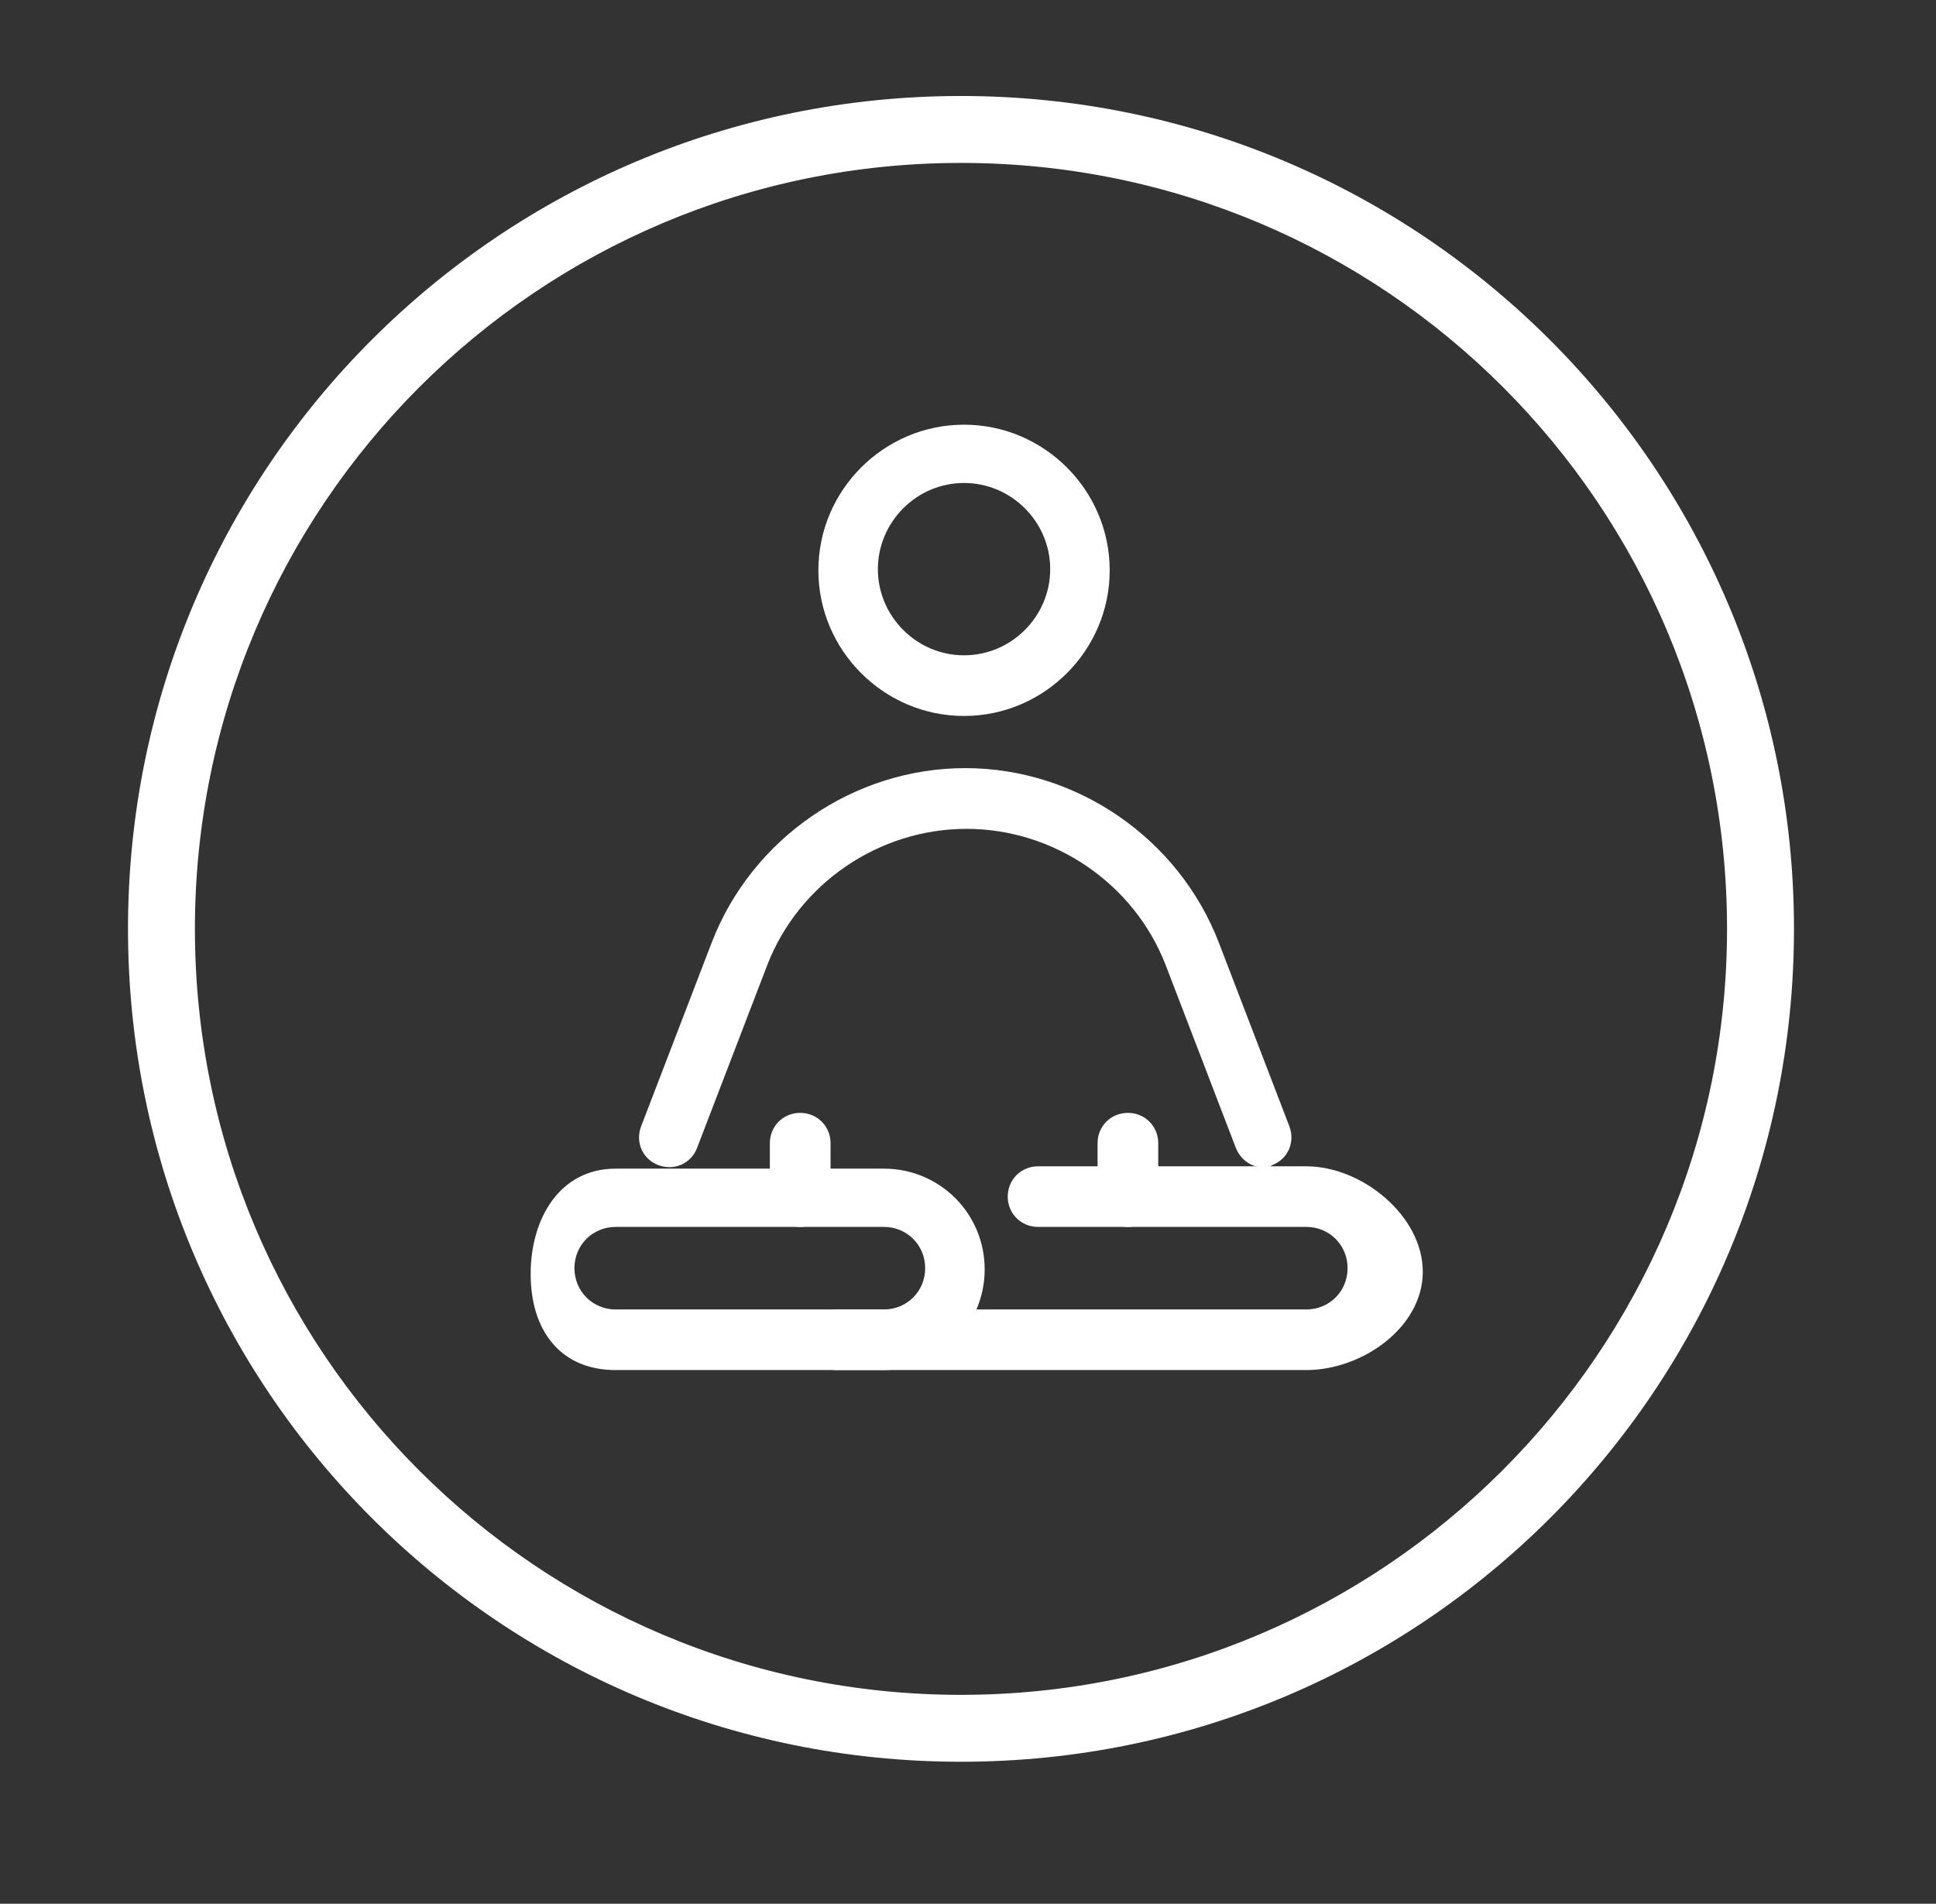 <?xml version="1.0" encoding="utf-8"?>
<!-- Generator: Adobe Illustrator 16.0.0, SVG Export Plug-In . SVG Version: 6.00 Build 0)  -->
<!DOCTYPE svg PUBLIC "-//W3C//DTD SVG 1.1//EN" "http://www.w3.org/Graphics/SVG/1.1/DTD/svg11.dtd">
<svg version="1.1" id="Layer_1" xmlns="http://www.w3.org/2000/svg" xmlns:xlink="http://www.w3.org/1999/xlink" x="0px" y="0px"
	 width="60.5px" height="59.5px" viewBox="0 0 60.5 59.5" enable-background="new 0 0 60.5 59.5" xml:space="preserve">
<rect x="0" y="0" width="60.5" height="59.5" fill="#333333" stroke="none"/>
<g id="XMLID_128_">
	<path id="XMLID_94_" fill="#FFFFFF" d="M30.031,3C15.639,3,4,14.639,4,29.031c0,14.393,11.639,26.031,26.031,26.031
		c14.392,0,26.031-11.64,26.031-26.031C56.062,14.674,44.423,3,30.031,3z M30.031,52.971c-13.208,0-23.94-10.697-23.94-23.939
		c0-13.207,10.698-23.94,23.94-23.94s23.939,10.698,23.939,23.94C53.971,42.238,43.238,52.971,30.031,52.971z"/>
</g>
<g id="XMLID_134_">
	<g id="XMLID_133_">
		<g id="XMLID_165_">
			<path id="XMLID_166_" fill="#FFFFFF" d="M30.126,22.377c-2.504,0-4.552-2.049-4.552-4.552c0-2.503,2.048-4.552,4.552-4.552
				c2.503,0,4.552,2.048,4.552,4.552C34.678,20.329,32.629,22.377,30.126,22.377z M30.126,15.095c-1.479,0-2.692,1.214-2.692,2.693
				c0,1.479,1.213,2.693,2.692,2.693c1.48,0,2.693-1.214,2.693-2.693C32.819,16.309,31.606,15.095,30.126,15.095z"/>
		</g>
		<g id="XMLID_163_">
			<path id="XMLID_164_" fill="#FFFFFF" d="M39.495,36.486c-0.379,0-0.72-0.227-0.873-0.605l-2.199-5.729
				c-0.986-2.541-3.489-4.247-6.221-4.247s-5.234,1.706-6.221,4.247l-2.199,5.729c-0.19,0.492-0.722,0.721-1.215,0.531
				c-0.492-0.189-0.72-0.721-0.53-1.215l2.2-5.728c1.251-3.261,4.438-5.462,7.927-5.462s6.676,2.201,7.928,5.462l2.199,5.728
				c0.189,0.494-0.037,1.025-0.53,1.215C39.723,36.451,39.609,36.486,39.495,36.486z"/>
		</g>
		<g id="XMLID_159_">
			<path id="XMLID_160_" fill="#FFFFFF" d="M27.622,42.82H19.24c-1.744,0-2.657-1.256-2.657-2.999c0-1.745,0.913-3.296,2.657-3.296
				h8.382c1.746,0,3.149,1.404,3.149,3.148S29.368,42.82,27.622,42.82z M19.24,38.346c-0.721,0-1.289,0.57-1.289,1.289
				c0,0.721,0.568,1.291,1.289,1.291h8.382c0.722,0,1.29-0.57,1.29-1.291c0-0.719-0.568-1.289-1.29-1.289H19.24z"/>
		</g>
		<g id="XMLID_155_">
			<path id="XMLID_156_" fill="#FFFFFF" d="M40.822,42.82H26.144c-0.53,0-0.947-0.416-0.947-0.947s0.417-0.947,0.947-0.947h14.679
				c0.721,0,1.289-0.57,1.289-1.291c0-0.719-0.568-1.289-1.289-1.289H32.44c-0.531,0-0.948-0.416-0.948-0.947
				s0.417-0.947,0.948-0.947h8.382c1.745,0,3.64,1.55,3.64,3.295C44.462,41.489,42.567,42.82,40.822,42.82z"/>
		</g>
		<g id="XMLID_153_">
			<path id="XMLID_154_" fill="#FFFFFF" d="M35.247,38.346c-0.532,0-0.948-0.416-0.948-0.947v-1.67c0-0.531,0.416-0.947,0.948-0.947
				c0.531,0,0.948,0.416,0.948,0.947v1.67C36.157,37.93,35.739,38.346,35.247,38.346z"/>
		</g>
		<g id="XMLID_151_">
			<path id="XMLID_152_" fill="#FFFFFF" d="M25.006,38.346c-0.531,0-0.948-0.416-0.948-0.947v-1.67c0-0.531,0.417-0.947,0.948-0.947
				s0.949,0.416,0.949,0.947v1.67C25.955,37.93,25.537,38.346,25.006,38.346z"/>
		</g>
	</g>
</g>
</svg>
